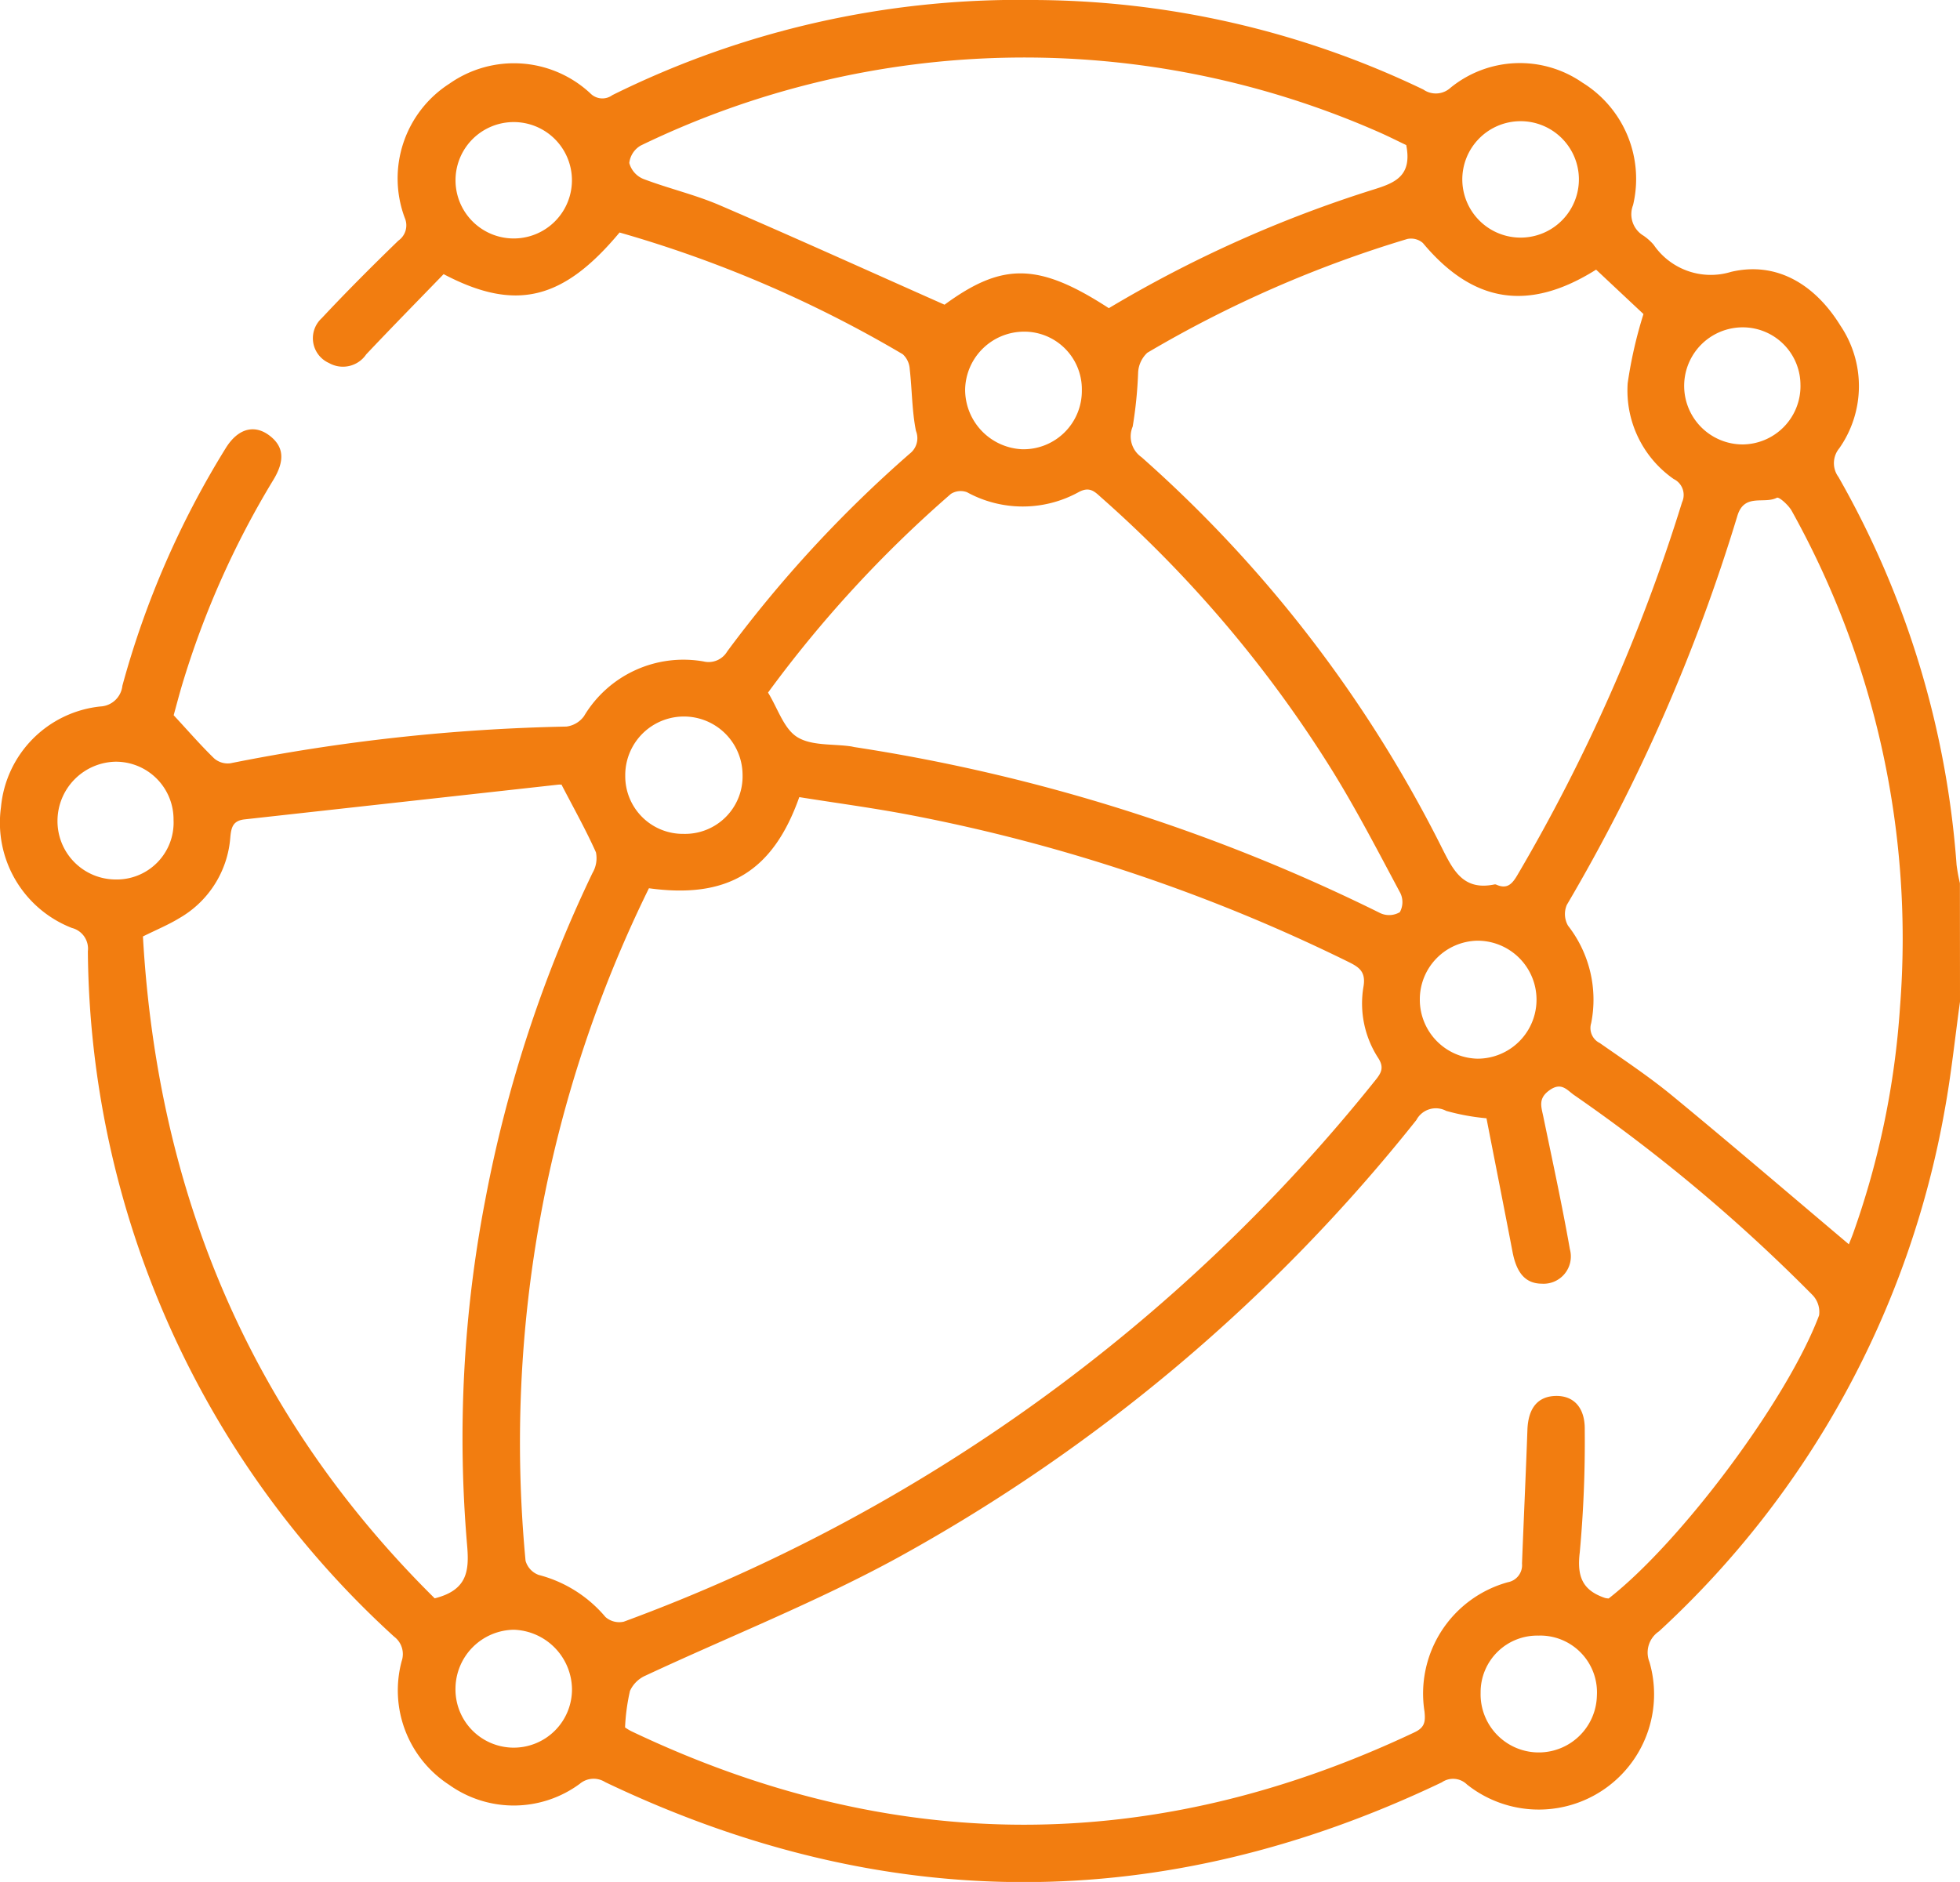 <svg id="Grupo_23840" data-name="Grupo 23840" xmlns="http://www.w3.org/2000/svg" xmlns:xlink="http://www.w3.org/1999/xlink" width="112.939" height="108.463" viewBox="0 0 112.939 108.463">
  <defs>
    <clipPath id="clip-path">
      <rect id="Rectángulo_10533" data-name="Rectángulo 10533" width="112.939" height="108.463" fill="#f27d10"/>
    </clipPath>
  </defs>
  <g id="Grupo_23839" data-name="Grupo 23839" clip-path="url(#clip-path)">
    <path id="Trazado_40734" data-name="Trazado 40734" d="M112.939,57.733c-.287,2.068-.5,4.15-.874,6.2A53.487,53.487,0,0,1,95.59,94.024a1.467,1.467,0,0,0-.544,1.766,6.644,6.644,0,0,1-10.517,7.056,1.143,1.143,0,0,0-1.45-.123q-24.1,11.507-48.209-.014a1.239,1.239,0,0,0-1.464.1,6.409,6.409,0,0,1-7.528.055,6.49,6.49,0,0,1-2.734-7.122,1.258,1.258,0,0,0-.434-1.416,54,54,0,0,1-17.647-39.5,1.232,1.232,0,0,0-.92-1.344A6.51,6.51,0,0,1,.057,46.517a6.421,6.421,0,0,1,5.723-5.8,1.34,1.34,0,0,0,1.273-1.2A51.768,51.768,0,0,1,13,25.839c.728-1.185,1.725-1.423,2.634-.651.718.61.773,1.385.12,2.465a51.036,51.036,0,0,0-5.235,11.732c-.2.663-.372,1.334-.512,1.837.836.9,1.553,1.73,2.335,2.489a1.2,1.2,0,0,0,.931.28,109.252,109.252,0,0,1,19.363-2.116,1.479,1.479,0,0,0,1.015-.6,6.673,6.673,0,0,1,6.891-3.153,1.245,1.245,0,0,0,1.362-.578,71.982,71.982,0,0,1,10.519-11.4,1.124,1.124,0,0,0,.357-1.306c-.235-1.165-.222-2.378-.36-3.565a1.256,1.256,0,0,0-.4-.856A69.724,69.724,0,0,0,35.7,13.4c-3.252,3.9-5.992,4.581-10.138,2.4-1.46,1.509-2.975,3.051-4.459,4.622a1.623,1.623,0,0,1-2.146.5,1.564,1.564,0,0,1-.415-2.587c1.429-1.529,2.911-3.01,4.413-4.467a1.076,1.076,0,0,0,.369-1.309A6.489,6.489,0,0,1,25.9,4.82a6.459,6.459,0,0,1,8.125.568.967.967,0,0,0,1.259.095A52.723,52.723,0,0,1,59.551,0a52.212,52.212,0,0,1,22.464,5.16,1.253,1.253,0,0,0,1.564-.1,6.326,6.326,0,0,1,7.6-.3A6.522,6.522,0,0,1,94.1,11.821a1.439,1.439,0,0,0,.607,1.766,3.13,3.13,0,0,1,.575.513,3.989,3.989,0,0,0,4.467,1.568c2.677-.63,4.871.782,6.3,3.1a6.235,6.235,0,0,1-.066,7.068,1.343,1.343,0,0,0-.049,1.652,52.771,52.771,0,0,1,6.807,22.354,10.273,10.273,0,0,0,.193,1.06Zm-75.546-6.54a72.383,72.383,0,0,0-7.11,38.758,1.221,1.221,0,0,0,.757.818,7.478,7.478,0,0,1,3.848,2.425,1.2,1.2,0,0,0,1.057.269,99.474,99.474,0,0,0,43.327-31.23c.339-.42.478-.726.152-1.243a5.775,5.775,0,0,1-.859-4.117c.153-.884-.26-1.139-.9-1.452A99.41,99.41,0,0,0,52.5,46.982c-2.148-.414-4.32-.7-6.444-1.041-1.522,4.305-4.147,5.876-8.663,5.252M36.016,99.558a3.522,3.522,0,0,0,.342.209q22.556,10.759,45.148.073c.593-.28.636-.613.576-1.2a6.656,6.656,0,0,1,4.806-7.451,1,1,0,0,0,.813-1.077c.1-2.569.219-5.137.312-7.706.045-1.241.587-1.921,1.61-1.952,1.063-.032,1.72.68,1.693,1.964a69.562,69.562,0,0,1-.286,7.041c-.174,1.415.163,2.2,1.453,2.637a1.006,1.006,0,0,0,.213.029c4.169-3.255,10.294-11.447,12.123-16.314a1.408,1.408,0,0,0-.372-1.167A96.473,96.473,0,0,0,90.707,63.115c-.408-.282-.732-.777-1.424-.28-.663.475-.474.941-.356,1.511C89.455,66.9,90.01,69.441,90.46,72a1.573,1.573,0,0,1-1.626,1.984c-.931-.011-1.446-.609-1.68-1.839-.5-2.614-1.019-5.222-1.5-7.695a12.727,12.727,0,0,1-2.322-.426,1.267,1.267,0,0,0-1.718.528A99.305,99.305,0,0,1,51.643,89.822c-4.658,2.535-9.628,4.5-14.442,6.747a1.762,1.762,0,0,0-.9.883,11.666,11.666,0,0,0-.284,2.106M25.043,92.119c1.9-.474,2-1.594,1.872-3.069a72.458,72.458,0,0,1,1.06-19.966,76.14,76.14,0,0,1,6.165-18.77,1.683,1.683,0,0,0,.2-1.189c-.573-1.283-1.264-2.514-1.978-3.89.087.006-.061-.027-.2-.012q-9.031,1-18.063,2c-.679.074-.775.461-.828,1.038a5.877,5.877,0,0,1-2.944,4.659c-.615.377-1.291.654-2.091,1.052.843,14.86,6.227,27.676,16.81,38.144M91.974,15.539c-3.9,2.454-7.1,1.921-9.984-1.533a1.038,1.038,0,0,0-.9-.232,67.8,67.8,0,0,0-14.98,6.557,1.672,1.672,0,0,0-.528,1.119,24.4,24.4,0,0,1-.314,3.134,1.456,1.456,0,0,0,.508,1.764A74.72,74.72,0,0,1,83.015,48.725c.684,1.354,1.241,2.641,3.109,2.246a.194.194,0,0,1,.107.02c.607.264.894-.03,1.2-.55a101.684,101.684,0,0,0,9.492-21.492,1.018,1.018,0,0,0-.48-1.34,6.217,6.217,0,0,1-2.653-5.521A25.2,25.2,0,0,1,94.7,18.1l-2.728-2.558m14.56,56.177c.069-.176.169-.411.255-.651a48.269,48.269,0,0,0,2.693-13,50.7,50.7,0,0,0-6.239-28.628c-.182-.328-.729-.819-.855-.753-.737.384-1.875-.282-2.275,1.043a103.093,103.093,0,0,1-9.828,22.422,1.345,1.345,0,0,0,.071,1.2,6.93,6.93,0,0,1,1.333,5.615.964.964,0,0,0,.5,1.15c1.414.989,2.857,1.949,4.186,3.044,3.4,2.8,6.74,5.664,10.162,8.552m-62.281-31.8c.564.917.909,2.083,1.682,2.566.824.515,2.052.385,3.1.538.073.01.143.032.216.043a103.473,103.473,0,0,1,30.3,9.576,1.217,1.217,0,0,0,1.109-.065,1.2,1.2,0,0,0,.03-1.1c-1.28-2.392-2.527-4.809-3.956-7.112a70.971,70.971,0,0,0-13.26-15.669c-.383-.34-.672-.677-1.314-.331a6.676,6.676,0,0,1-6.441.009,1.044,1.044,0,0,0-.931.1A69.6,69.6,0,0,0,44.254,39.918M81.03,8.362c-.42-.2-.94-.462-1.469-.7a50.686,50.686,0,0,0-42.637.724,1.334,1.334,0,0,0-.663,1.008,1.379,1.379,0,0,0,.8.915c1.437.549,2.956.9,4.365,1.5,4.3,1.85,8.571,3.786,13,5.752,3.328-2.439,5.407-2.438,9.467.2A71.469,71.469,0,0,1,79.1,10.938c1.267-.391,2.285-.778,1.93-2.576M10,47.259A3.324,3.324,0,0,0,6.647,43.9a3.417,3.417,0,0,0-3.334,3.4,3.359,3.359,0,0,0,3.323,3.387A3.277,3.277,0,0,0,10,47.259m29.388.8a3.316,3.316,0,0,0,3.4-3.417,3.38,3.38,0,0,0-6.76.067,3.321,3.321,0,0,0,3.36,3.35m42.425,9.557a3.4,3.4,0,0,0,3.333,3.4,3.4,3.4,0,0,0-.017-6.8,3.38,3.38,0,0,0-3.316,3.405M26.248,10.381a3.354,3.354,0,1,0,6.708.017,3.354,3.354,0,1,0-6.708-.017m32.765,8.734a3.4,3.4,0,0,0-3.4,3.323A3.44,3.44,0,0,0,58.9,25.892a3.364,3.364,0,0,0,3.438-3.4,3.321,3.321,0,0,0-3.329-3.378M88.69,94.267a3.263,3.263,0,0,0-3.374,3.3,3.349,3.349,0,0,0,6.7.163,3.274,3.274,0,0,0-3.322-3.466M87.572,6.985a3.359,3.359,0,0,0-3.311,3.4,3.359,3.359,0,1,0,6.718-.1,3.359,3.359,0,0,0-3.407-3.3M26.246,97.292a3.357,3.357,0,1,0,6.713.041,3.469,3.469,0,0,0-3.348-3.405,3.413,3.413,0,0,0-3.365,3.364m77.5-75.086a3.325,3.325,0,0,0-3.355-3.34,3.374,3.374,0,0,0,.056,6.748,3.361,3.361,0,0,0,3.3-3.408" transform="translate(0 0)" fill="#f27d10"/>
  </g>
</svg>
